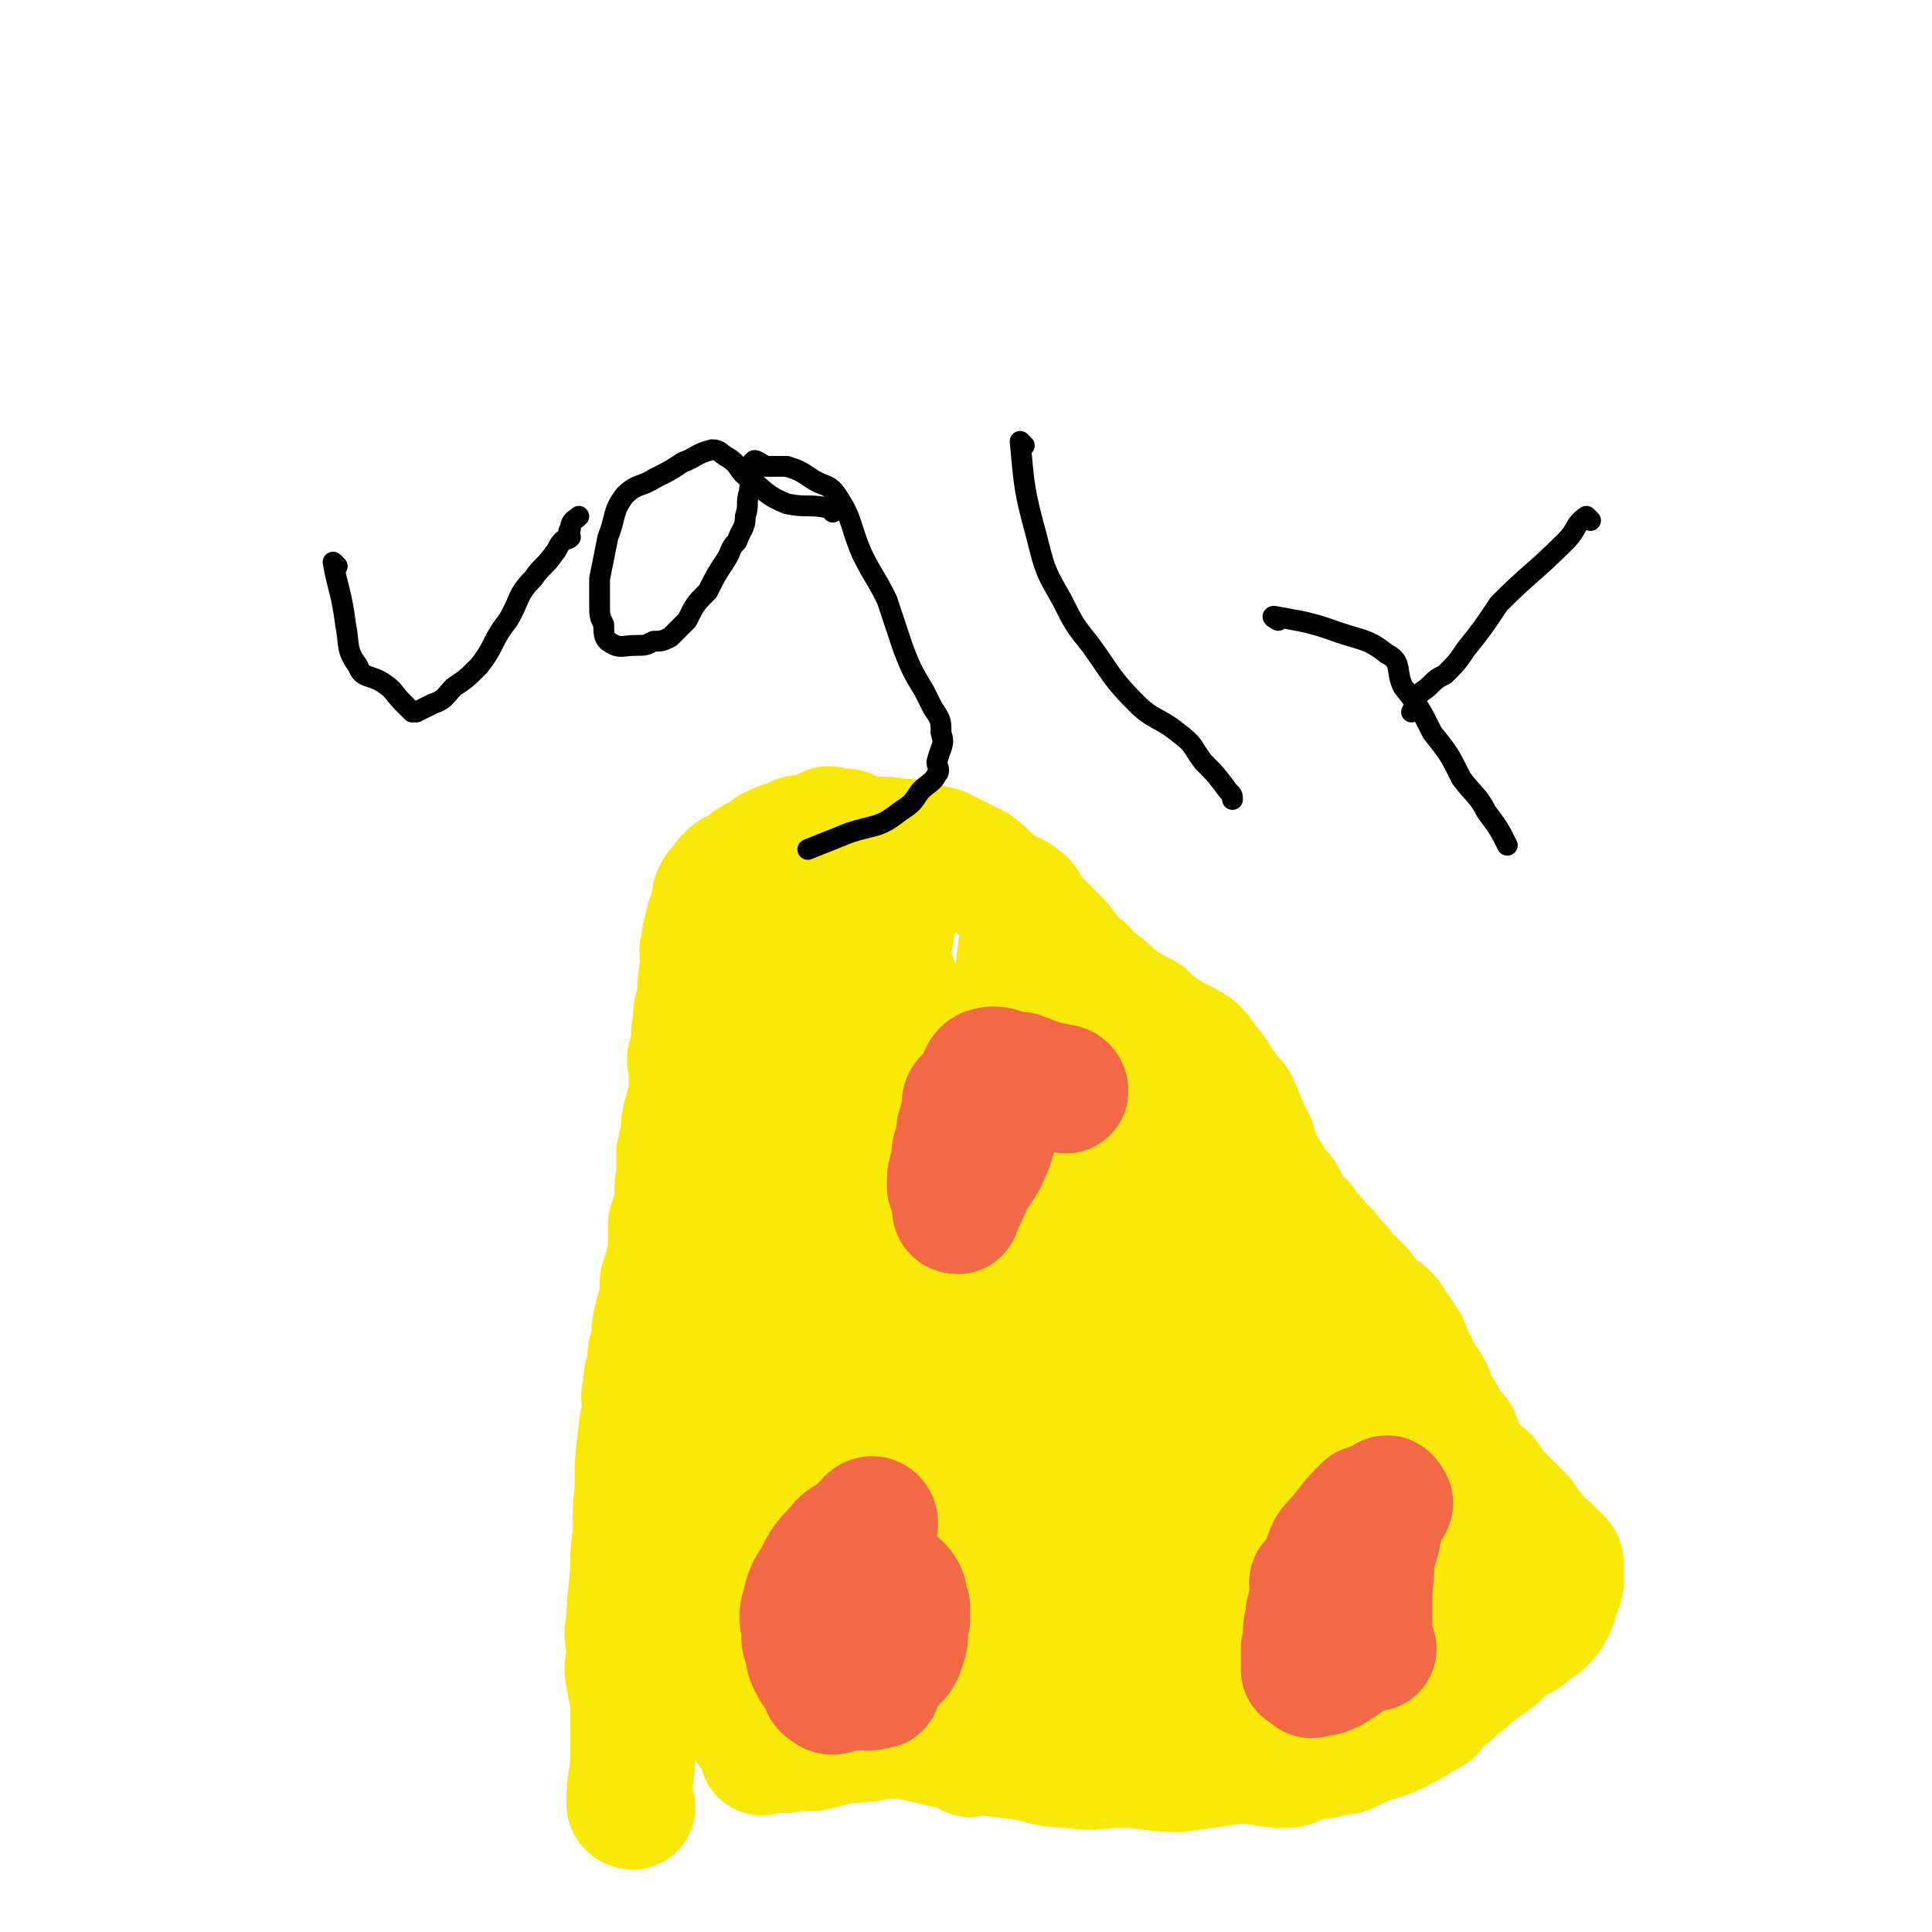 <svg viewBox='0 0 464 464' version='1.1' xmlns='http://www.w3.org/2000/svg' xmlns:xlink='http://www.w3.org/1999/xlink'><g fill='none' stroke='#FAE80B' stroke-width='30' stroke-linecap='round' stroke-linejoin='round'><path d='M152,434c0,0 -1,0 -1,-1 0,-6 1,-6 1,-12 0,-6 0,-6 0,-12 0,-3 -1,-3 -1,-6 -1,-3 0,-3 0,-6 0,-4 -1,-4 0,-7 0,-8 1,-8 1,-17 1,-7 0,-7 1,-15 0,-7 0,-7 1,-15 0,-2 1,-2 1,-5 0,-2 -1,-2 0,-4 0,-3 0,-3 1,-6 0,-3 0,-3 1,-6 0,-3 0,-3 1,-7 1,-3 1,-3 1,-7 1,-3 1,-3 2,-7 0,-3 0,-3 0,-7 1,-3 1,-3 2,-5 0,-3 -1,-3 0,-6 0,-3 0,-3 0,-6 1,-2 0,-2 1,-4 0,-5 1,-5 2,-11 0,-2 0,-2 0,-5 0,-2 -1,-2 0,-4 0,-1 1,-1 1,-1 0,-3 -1,-3 0,-6 0,-3 0,-3 1,-6 0,-4 0,-4 1,-9 0,-2 -1,-2 0,-4 0,-2 0,-2 1,-5 0,-1 0,-1 1,-3 0,-1 0,-1 1,-3 0,0 -1,-1 0,-1 0,-2 1,-1 2,-2 0,-1 0,-2 1,-2 1,-2 1,-1 3,-2 2,-2 2,-2 4,-3 2,-1 2,-1 3,-2 2,-1 2,-1 5,-2 2,-1 2,-1 4,-1 3,-1 3,-1 5,-2 1,0 1,1 2,1 1,0 2,-1 3,0 1,0 1,1 3,1 4,1 4,0 9,1 5,0 5,1 10,2 4,2 4,2 8,4 3,2 3,3 6,5 2,2 3,1 5,3 2,1 1,2 3,4 2,2 2,2 4,4 3,3 3,3 5,6 3,3 3,2 5,5 3,2 3,2 5,4 4,3 4,3 8,5 2,2 2,2 5,4 3,2 4,2 7,4 2,2 2,3 4,5 2,3 2,3 4,6 2,2 2,2 3,5 1,2 1,2 2,5 2,2 1,3 2,5 1,3 2,3 3,5 1,2 1,2 3,4 1,2 1,2 2,4 2,3 3,2 4,5 3,2 2,3 5,5 2,3 2,2 4,5 2,2 2,2 4,4 1,2 2,2 3,4 2,1 2,1 3,2 1,1 1,1 1,2 2,2 2,2 3,4 1,1 1,1 1,3 1,1 1,1 2,3 0,1 0,1 1,2 1,2 1,2 2,3 1,2 1,2 2,5 1,1 1,1 2,3 1,2 1,2 3,4 1,2 0,2 1,4 2,2 2,2 3,4 2,1 2,1 3,2 2,3 2,3 4,5 2,2 2,2 4,4 1,1 1,1 2,3 2,2 2,2 3,4 1,1 1,0 2,1 1,1 1,1 2,2 1,1 1,1 1,2 0,1 0,1 0,2 0,1 0,2 0,2 -1,3 -1,3 -2,6 -1,2 -1,2 -3,4 -2,1 -2,1 -4,3 -2,1 -2,1 -4,2 -2,1 -1,2 -3,3 -2,2 -2,1 -4,3 -3,2 -2,2 -5,4 -2,2 -2,2 -4,3 -2,2 -1,3 -4,4 -3,2 -3,2 -7,4 -4,2 -4,1 -8,3 -3,1 -3,2 -6,2 -4,1 -4,1 -8,1 -2,1 -2,2 -4,2 -6,0 -6,-1 -12,-1 -7,1 -7,1 -14,2 -7,0 -7,-1 -13,-1 -7,0 -7,1 -13,0 -6,0 -6,-1 -12,-2 -9,-1 -9,-1 -19,-3 -4,-1 -4,-1 -9,-2 -2,0 -2,0 -5,0 -5,1 -5,1 -9,1 -4,1 -4,1 -8,2 -2,0 -2,0 -5,0 -2,1 -2,0 -4,0 -1,0 -1,0 -2,0 -1,1 -1,1 -1,1 '/><path d='M218,207c0,0 -1,-1 -1,-1 -1,5 -1,6 -2,12 -1,8 -1,8 -4,15 -2,7 -4,6 -7,12 -2,6 -1,6 -3,12 -1,5 -1,5 -3,10 -2,8 -2,8 -4,16 -2,8 -3,8 -4,15 -2,7 -2,7 -3,14 -1,7 -1,7 -2,14 -1,5 0,5 0,11 0,5 -1,5 0,10 0,8 1,8 2,16 0,5 0,5 1,10 0,1 1,1 1,2 1,3 1,3 2,5 0,1 0,1 1,2 1,1 1,2 2,1 2,0 2,-1 4,-3 2,-4 2,-4 4,-9 3,-10 3,-10 5,-20 2,-11 1,-11 3,-21 1,-11 1,-11 2,-21 2,-11 2,-11 3,-22 1,-8 1,-8 2,-16 0,-6 0,-6 0,-12 0,-5 0,-5 -1,-10 0,-1 1,-1 1,-2 0,-1 0,-1 0,-2 -1,-1 -1,-2 -1,-1 -4,2 -5,2 -8,6 -5,6 -5,6 -9,14 -7,11 -8,11 -13,24 -6,13 -5,14 -9,28 -4,13 -4,14 -6,28 -2,11 -1,11 -1,23 -1,8 -1,8 0,16 0,6 0,6 0,11 1,4 1,4 3,8 1,3 1,3 3,6 1,3 1,3 3,5 0,1 0,1 1,2 0,0 0,1 1,0 1,0 0,-1 2,-2 2,-1 3,0 4,-3 3,-3 2,-4 3,-9 2,-7 2,-7 4,-15 3,-10 4,-10 6,-20 3,-12 3,-12 6,-23 3,-12 3,-12 5,-24 3,-11 3,-11 5,-22 2,-9 2,-9 3,-18 1,-5 0,-5 1,-11 0,-4 0,-5 0,-9 -1,-2 -1,-3 -3,-4 -3,-1 -4,-1 -7,0 -5,1 -6,0 -9,3 -7,6 -6,7 -11,14 -5,9 -5,10 -9,19 -3,8 -4,8 -6,17 -2,9 -2,9 -3,18 -1,11 -2,11 -3,22 -1,9 0,9 0,19 0,8 -1,8 0,17 0,4 0,4 1,9 0,3 0,3 1,6 1,3 1,3 3,5 1,1 1,2 3,2 0,1 1,1 2,0 2,-3 2,-3 4,-8 3,-6 3,-7 4,-14 2,-10 1,-10 3,-21 1,-13 1,-13 2,-25 1,-13 1,-13 2,-26 1,-14 2,-14 3,-29 1,-14 1,-14 2,-29 0,-11 0,-11 1,-22 0,-4 0,-4 1,-8 0,-2 0,-4 0,-4 -2,1 -3,3 -4,7 -2,4 -2,5 -3,10 -1,9 -1,9 -2,18 -1,12 -1,12 -1,24 -1,15 -1,15 -2,29 0,16 1,16 1,32 0,16 -1,17 0,33 0,10 1,10 3,20 1,6 1,6 2,11 2,5 2,5 4,9 0,1 1,3 1,2 1,-1 2,-3 3,-7 2,-11 2,-11 3,-23 2,-13 1,-13 2,-27 1,-8 1,-8 2,-16 1,-17 1,-17 2,-35 0,-12 0,-12 1,-23 0,-9 0,-9 0,-17 0,-9 0,-9 1,-18 0,-6 -1,-6 0,-11 0,-1 0,-1 1,-1 0,-1 0,-2 0,-1 0,6 0,7 0,14 -1,11 -1,11 -2,22 0,14 1,14 1,28 0,15 -1,15 0,31 0,15 -1,15 1,31 1,12 1,12 4,24 3,10 3,10 7,19 1,6 1,7 3,12 1,2 2,2 3,3 1,1 1,2 1,1 2,-5 2,-6 2,-11 1,-10 1,-10 1,-19 1,-14 1,-14 2,-28 1,-16 2,-16 3,-31 2,-14 2,-14 3,-29 1,-12 0,-12 1,-25 1,-9 1,-9 2,-19 1,-6 1,-6 2,-11 0,-1 -1,-3 -1,-2 1,7 1,8 1,16 1,12 0,12 0,24 0,12 0,12 0,24 0,16 0,16 0,31 1,12 1,12 2,23 0,12 0,13 1,25 1,6 2,6 3,12 0,3 1,3 1,5 0,2 0,5 0,4 1,-8 0,-11 0,-21 0,-13 0,-13 0,-26 0,-16 0,-16 0,-31 0,-13 1,-13 0,-25 0,-10 0,-10 0,-20 -1,-10 -1,-10 -2,-20 0,-5 0,-5 -1,-11 -1,-4 -1,-4 -1,-9 -1,-4 -2,-10 -2,-8 0,4 1,10 1,20 1,10 0,10 0,21 1,10 2,10 2,20 0,11 0,11 -1,22 0,9 0,9 0,19 0,4 0,4 0,8 0,1 0,1 0,2 0,0 0,0 0,0 0,-3 0,-2 -1,-6 0,-6 0,-6 -1,-13 -1,-9 -1,-9 -1,-18 -1,-13 0,-13 -1,-26 0,-13 0,-13 0,-27 0,-11 0,-11 -1,-22 0,-5 -1,-5 -1,-10 0,0 1,0 0,-1 0,0 0,-1 -1,0 -1,8 -1,9 -2,18 -1,13 -1,13 -1,27 -1,13 -1,13 -1,26 1,11 1,11 2,22 1,11 1,11 3,21 2,9 3,9 6,17 2,7 2,7 5,14 4,7 4,7 9,13 4,5 4,5 8,10 3,3 3,3 6,5 2,1 2,1 4,2 2,0 3,2 4,1 2,-2 1,-3 2,-6 1,-11 1,-11 2,-22 1,-11 2,-11 2,-22 -1,-11 -1,-12 -2,-23 -1,-10 -1,-10 -4,-20 -2,-7 -2,-7 -5,-15 -3,-7 -2,-7 -6,-15 -2,-5 -2,-5 -5,-11 -1,-1 -2,-1 -3,-3 0,-1 0,-2 0,-1 0,4 0,5 0,11 1,9 0,9 2,17 1,11 2,11 4,21 2,12 2,12 4,23 2,12 3,12 5,23 3,11 2,11 5,22 2,9 2,8 5,17 1,4 1,4 2,9 0,3 0,3 0,5 0,1 0,2 0,1 0,-4 0,-5 -1,-10 0,-8 0,-8 -1,-16 -1,-13 -1,-13 -2,-26 -2,-13 -3,-13 -4,-26 -2,-12 -1,-12 -3,-24 -1,-12 -1,-12 -3,-24 -2,-9 -1,-9 -3,-18 -1,-2 -1,-2 -2,-5 -1,-1 -1,-1 -1,-2 0,0 -1,-1 -1,0 1,4 1,4 1,9 2,12 2,13 4,25 3,12 4,12 7,24 3,12 2,12 6,24 5,11 5,12 12,22 6,8 7,7 14,14 5,5 5,4 11,8 3,2 4,2 7,4 2,2 2,2 4,3 2,1 3,1 5,1 0,0 0,0 0,-1 -1,-7 0,-7 -2,-15 -1,-8 -1,-8 -2,-16 -2,-7 -2,-7 -5,-14 -2,-8 -2,-8 -5,-16 -3,-7 -3,-7 -6,-13 -2,-5 -2,-5 -5,-10 -2,-2 -2,-2 -3,-4 -1,-2 -2,-3 -3,-2 0,0 1,2 1,5 2,10 2,10 4,20 2,10 2,10 4,19 2,6 2,5 4,11 2,5 2,5 4,10 2,6 2,6 4,11 2,4 2,4 4,8 1,4 1,4 3,8 0,1 1,4 1,3 -2,-3 -3,-5 -5,-11 -3,-7 -3,-7 -5,-14 -3,-8 -2,-8 -4,-16 -2,-9 -2,-9 -4,-17 -2,-8 -2,-8 -5,-15 -1,-3 -1,-3 -3,-6 -1,-2 -1,-2 -3,-4 -1,-1 -1,-2 -2,-1 -2,3 -2,5 -4,10 -2,8 -2,9 -2,17 -1,12 0,12 0,24 0,8 0,8 0,15 0,4 0,4 0,8 '/></g>
<g fill='none' stroke='#F26946' stroke-width='30' stroke-linecap='round' stroke-linejoin='round'><path d='M334,361c0,0 -1,-2 -1,-1 -2,6 -1,8 -4,15 -2,5 -2,5 -5,10 -3,5 -3,4 -6,9 -1,2 -1,2 -2,5 -1,1 -1,2 -1,3 0,0 0,1 0,0 3,0 3,0 5,-1 1,-1 2,-1 3,-2 1,-1 1,-2 2,-4 1,-2 1,-2 1,-4 1,-2 0,-2 0,-4 0,-2 1,-2 0,-4 0,-1 0,-2 -1,-3 -2,-1 -2,-1 -5,-1 -1,-1 -1,-1 -3,-1 -1,1 -1,1 -2,2 0,1 1,1 1,1 '/><path d='M256,262c0,0 0,-1 -1,-1 -5,-1 -5,-1 -10,-3 -4,0 -5,-2 -8,-1 -2,1 -1,3 -2,5 -2,6 -2,5 -4,11 -2,3 -2,3 -2,7 -1,2 -1,2 -1,5 1,1 2,1 2,2 0,1 0,2 0,3 -1,0 -1,1 0,1 1,-3 2,-4 3,-7 3,-5 3,-4 5,-9 1,-3 1,-3 1,-6 1,-2 0,-2 0,-4 1,-2 1,-2 1,-4 1,0 1,-1 0,-1 0,-1 0,-1 -1,-1 0,-1 -1,-1 -2,0 -1,1 -1,1 -3,3 -1,1 -1,1 -2,2 -1,1 0,2 0,3 -1,1 -1,1 -1,3 -1,1 -1,2 0,3 2,2 3,1 6,3 '/><path d='M211,405c0,0 -1,0 -1,-1 0,-3 0,-3 1,-7 0,-6 0,-6 0,-12 -1,-6 -1,-6 -1,-13 -1,-4 1,-6 0,-7 -1,-1 -2,1 -3,2 -3,3 -4,2 -6,5 -3,3 -3,3 -5,7 -2,3 -2,3 -3,7 -1,3 0,3 0,6 0,2 0,2 1,4 0,2 0,2 1,4 1,2 1,1 2,3 1,1 0,2 2,3 1,1 2,0 4,-1 2,0 2,1 4,0 1,0 1,1 3,0 2,-2 1,-2 3,-4 2,-3 3,-2 4,-6 1,-2 0,-3 1,-6 0,-2 0,-2 0,-3 -1,-2 0,-3 -2,-5 -2,-2 -3,-2 -6,-2 -4,0 -4,2 -8,2 -3,0 -4,-1 -6,-1 -1,1 0,1 1,1 0,1 -1,2 0,2 0,3 1,3 2,6 0,1 -1,1 0,1 0,1 1,1 2,1 '/><path d='M330,396c0,0 -1,0 -1,-1 0,-5 0,-6 0,-11 0,-6 1,-6 0,-12 0,-3 0,-3 -1,-5 0,-2 0,-2 0,-4 0,0 1,-1 0,-1 -3,3 -3,3 -6,7 -3,3 -3,3 -4,7 -2,3 -2,4 -3,7 0,3 -1,3 -1,6 -1,3 0,3 -1,7 0,2 0,2 0,5 '/></g>
<g fill='none' stroke='#000000' stroke-width='5' stroke-linecap='round' stroke-linejoin='round'><path d='M81,136c0,0 -1,-1 -1,-1 1,6 2,7 3,15 1,5 0,6 3,10 1,3 3,2 6,4 3,2 2,2 5,5 1,1 1,1 2,2 0,0 0,0 1,0 2,-1 2,-1 4,-2 3,-1 3,-2 5,-4 3,-2 3,-2 6,-5 4,-5 3,-6 7,-11 3,-5 2,-6 6,-10 2,-3 3,-3 5,-6 1,-1 1,-2 2,-3 1,-1 1,0 2,-1 0,-1 -1,-1 0,-2 0,-2 1,-2 2,-3 '/><path d='M200,123c0,0 0,-1 -1,-1 -5,-1 -5,0 -10,-1 -5,-2 -5,-3 -9,-6 -3,-2 -2,-3 -5,-5 -2,-1 -2,-2 -4,-2 -4,1 -4,2 -7,3 -3,2 -3,2 -7,4 -3,2 -4,1 -7,4 -3,4 -2,5 -4,10 -1,5 -1,5 -2,10 0,3 0,3 0,6 0,3 0,3 1,5 0,2 0,3 1,4 3,2 3,1 7,1 2,0 2,0 4,-1 2,0 2,0 4,-1 2,-2 2,-2 4,-4 2,-4 2,-4 5,-7 2,-4 2,-4 4,-7 2,-3 1,-3 3,-5 1,-3 2,-3 2,-6 1,-3 0,-3 1,-6 0,-1 0,-1 1,-2 0,-1 0,-1 0,-2 0,-2 -1,-3 0,-3 0,-1 1,0 3,1 2,0 3,0 5,0 3,1 3,1 6,3 3,2 4,1 6,4 4,6 3,7 6,14 3,6 3,5 6,11 2,6 2,6 4,12 2,5 2,5 5,10 1,2 1,2 2,4 2,3 2,3 2,6 1,3 0,3 -1,7 0,1 1,2 0,3 -1,2 -2,2 -4,4 -2,3 -2,3 -5,5 -5,4 -6,3 -12,5 -5,2 -5,2 -10,4 '/><path d='M246,107c0,0 -1,-1 -1,-1 1,11 1,12 4,23 2,8 2,8 6,15 3,6 3,6 7,11 5,7 5,8 11,14 4,4 5,3 10,7 4,3 3,3 6,7 3,3 3,3 6,7 1,1 1,1 1,2 '/><path d='M382,125c0,0 -1,-1 -1,-1 -3,2 -2,3 -5,6 -8,8 -8,7 -16,15 -4,6 -4,6 -8,11 -2,3 -2,3 -5,6 -2,1 -2,1 -4,3 -1,1 -2,1 -3,3 0,1 0,1 -1,3 '/><path d='M307,149c0,0 -2,-1 -1,-1 5,1 7,1 13,3 8,3 9,2 14,6 4,2 2,4 4,8 4,5 4,5 7,11 4,5 4,5 7,11 3,4 4,4 6,8 3,4 3,4 5,8 '/></g>
</svg>